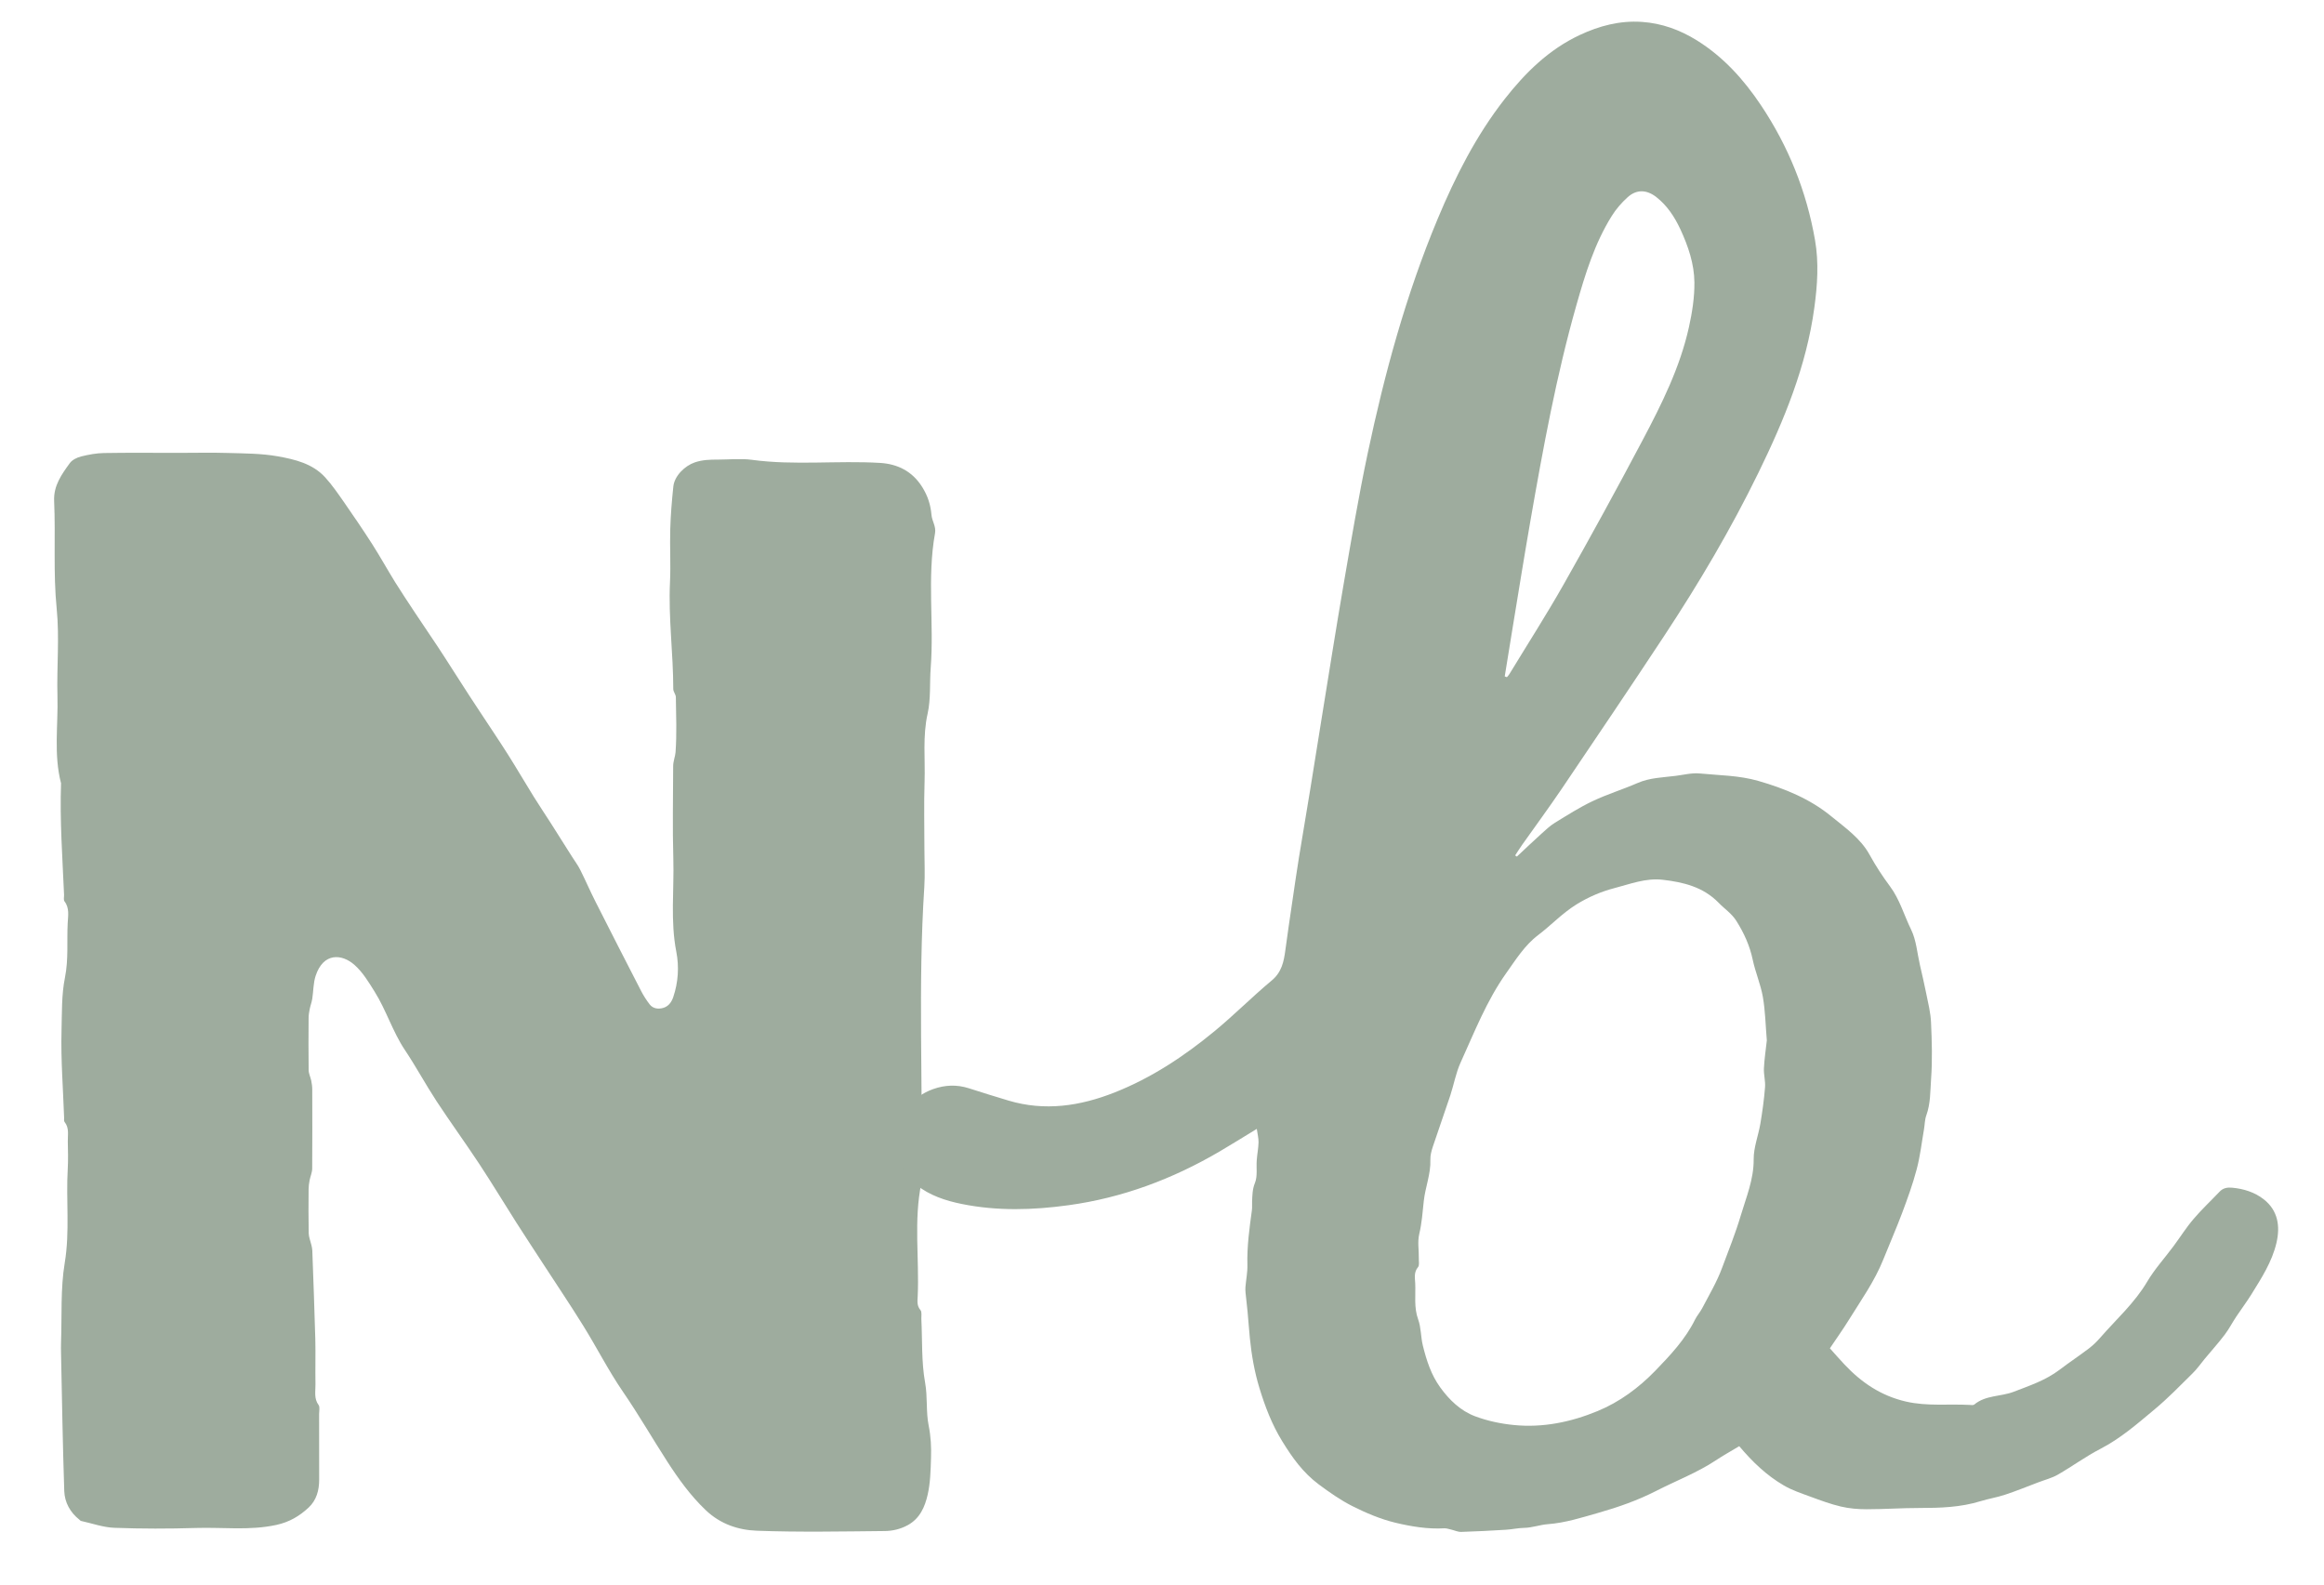 <?xml version="1.0" encoding="utf-8"?>
<!-- Generator: Adobe Illustrator 26.4.1, SVG Export Plug-In . SVG Version: 6.00 Build 0)  -->
<svg version="1.1" id="Layer_1" xmlns="http://www.w3.org/2000/svg" xmlns:xlink="http://www.w3.org/1999/xlink" x="0px" y="0px"
	 width="44px" height="30px" viewBox="0 0 44 30" style="enable-background:new 0 0 44 30;" xml:space="preserve">
<style type="text/css">
	.st0{fill:#9EAC9E;}
</style>
<g>
	<g>
		<path class="st0" d="M3.363,8.574c0.321,0,0.643-0.008,0.964,0.002C4.638,8.585,4.953,8.585,5.257,8.639
			c0.325,0.058,0.66,0.137,0.898,0.397c0.132,0.144,0.243,0.307,0.355,0.467
			c0.182,0.262,0.362,0.526,0.534,0.794c0.153,0.239,0.29,0.487,0.439,0.728
			c0.121,0.194,0.248,0.384,0.374,0.575c0.142,0.214,0.287,0.426,0.429,0.64
			c0.096,0.144,0.189,0.291,0.282,0.436c0.105,0.163,0.21,0.327,0.315,0.49
			c0.068,0.105,0.136,0.208,0.205,0.312c0.175,0.267,0.355,0.532,0.526,0.802
			c0.168,0.265,0.325,0.536,0.491,0.803c0.106,0.171,0.219,0.337,0.327,0.507
			c0.134,0.21,0.267,0.421,0.4,0.632c0.052,0.082,0.111,0.16,0.154,0.247
			c0.1,0.199,0.188,0.404,0.289,0.603c0.286,0.566,0.575,1.131,0.866,1.695
			c0.045,0.087,0.099,0.17,0.158,0.247c0.064,0.084,0.165,0.094,0.254,0.069
			c0.096-0.027,0.157-0.099,0.193-0.204c0.096-0.282,0.113-0.581,0.059-0.857
			c-0.115-0.588-0.04-1.174-0.057-1.761c-0.017-0.585-0.004-1.171-0.003-1.757
			c0-0.09,0.039-0.183,0.045-0.261c0.025-0.346,0.011-0.696,0.006-1.044
			c-0.001-0.052-0.049-0.103-0.049-0.154c0-0.675-0.094-1.347-0.062-2.024
			c0.016-0.335-0.005-0.672,0.005-1.007c0.008-0.268,0.03-0.535,0.058-0.802
			c0.021-0.203,0.217-0.393,0.406-0.458c0.146-0.05,0.29-0.053,0.438-0.053
			c0.214,0,0.432-0.024,0.642,0.004c0.809,0.11,1.622,0.01,2.431,0.059
			c0.324,0.02,0.608,0.154,0.798,0.461c0.105,0.169,0.156,0.333,0.173,0.525
			c0.01,0.115,0.09,0.218,0.067,0.344c-0.153,0.847-0.017,1.702-0.082,2.55
			c-0.022,0.289,0.004,0.588-0.058,0.865c-0.097,0.432-0.044,0.86-0.058,1.29
			c-0.014,0.428-0.003,0.857-0.003,1.286c0,0.236,0.013,0.472-0.002,0.707
			c-0.122,1.867-0.023,3.735-0.055,5.603c-0.149,0.711-0.038,1.43-0.07,2.144
			c-0.004,0.089-0.02,0.18,0.052,0.264c0.03,0.034,0.015,0.109,0.017,0.166
			c0.02,0.403-0,0.813,0.071,1.207c0.05,0.276,0.014,0.551,0.068,0.816
			c0.041,0.206,0.051,0.407,0.044,0.611c-0.007,0.232-0.012,0.469-0.063,0.693
			c-0.052,0.23-0.146,0.452-0.378,0.579c-0.139,0.076-0.289,0.11-0.437,0.111
			c-0.807,0.008-1.615,0.024-2.421-0.006c-0.35-0.013-0.689-0.125-0.967-0.39
			c-0.289-0.275-0.518-0.595-0.729-0.922c-0.282-0.437-0.541-0.888-0.837-1.318
			c-0.274-0.399-0.494-0.835-0.75-1.247c-0.247-0.399-0.51-0.788-0.765-1.181
			c-0.167-0.258-0.337-0.514-0.502-0.773c-0.237-0.372-0.464-0.75-0.707-1.118
			c-0.262-0.397-0.542-0.782-0.803-1.179c-0.209-0.319-0.39-0.656-0.602-0.973
			c-0.233-0.349-0.353-0.754-0.575-1.108c-0.112-0.178-0.218-0.358-0.377-0.501
			c-0.239-0.214-0.592-0.241-0.738,0.205c-0.045,0.137-0.041,0.29-0.064,0.435
			c-0.011,0.067-0.036,0.132-0.049,0.198c-0.011,0.055-0.02,0.112-0.02,0.167
			c-0.002,0.329-0.004,0.657,0.001,0.986c0.001,0.066,0.035,0.131,0.049,0.198
			c0.011,0.055,0.019,0.112,0.019,0.167c0.001,0.5,0.003,1-0.001,1.5
			c-0.001,0.073-0.035,0.146-0.049,0.219c-0.011,0.055-0.018,0.112-0.019,0.168
			c-0.002,0.279-0.004,0.557,0.002,0.836c0.002,0.073,0.033,0.146,0.05,0.219
			c0.008,0.034,0.017,0.069,0.018,0.104c0.02,0.56,0.042,1.12,0.057,1.681
			c0.007,0.286-0.002,0.572,0.003,0.857c0.002,0.131-0.032,0.267,0.059,0.39
			c0.028,0.038,0.01,0.111,0.01,0.168c0.001,0.414-0.001,0.829,0.001,1.243
			c0.001,0.204-0.051,0.392-0.2,0.531c-0.172,0.16-0.362,0.274-0.609,0.328
			c-0.509,0.111-1.017,0.042-1.525,0.058c-0.514,0.016-1.029,0.016-1.543-0.003
			c-0.212-0.008-0.421-0.084-0.631-0.13c-0.012-0.003-0.022-0.016-0.033-0.025
			c-0.174-0.138-0.277-0.326-0.285-0.539c-0.029-0.867-0.043-1.735-0.061-2.602
			c-0.002-0.071-0.002-0.143,0-0.214c0.018-0.503-0.012-1.015,0.07-1.507
			c0.099-0.597,0.022-1.189,0.057-1.782c0.01-0.171,0.004-0.343,0.001-0.514
			c-0.003-0.125,0.031-0.257-0.061-0.37c-0.015-0.018-0.008-0.055-0.009-0.083
			c-0.019-0.546-0.063-1.093-0.049-1.638c0.009-0.338-0.001-0.688,0.065-1.013
			c0.07-0.349,0.034-0.69,0.052-1.033c0.007-0.137,0.037-0.283-0.061-0.411
			c-0.021-0.028-0.006-0.083-0.008-0.126c-0.03-0.703-0.082-1.405-0.057-2.109
			c-0.142-0.545-0.053-1.101-0.068-1.651c-0.015-0.55,0.04-1.104-0.014-1.649
			C1.005,10.847,1.055,10.166,1.025,9.484c-0.013-0.289,0.142-0.503,0.297-0.716
			C1.367,8.706,1.457,8.662,1.535,8.642C1.677,8.607,1.825,8.579,1.97,8.577
			C2.434,8.569,2.899,8.574,3.363,8.574z"/>
		<path class="st0" d="M28.719,16.217c0.154-0.144,0.306-0.289,0.462-0.43
			c0.083-0.075,0.165-0.153,0.259-0.211c0.234-0.143,0.467-0.292,0.714-0.409
			c0.276-0.131,0.571-0.221,0.851-0.343c0.232-0.101,0.475-0.104,0.719-0.135
			c0.153-0.019,0.306-0.06,0.461-0.045c0.369,0.036,0.741,0.036,1.103,0.14
			c0.5,0.144,0.982,0.341,1.381,0.669c0.261,0.215,0.555,0.415,0.728,0.73
			c0.114,0.207,0.244,0.407,0.385,0.596c0.186,0.249,0.267,0.548,0.401,0.821
			c0.099,0.203,0.115,0.446,0.167,0.671c0.04,0.176,0.082,0.351,0.117,0.528
			c0.037,0.185,0.085,0.371,0.093,0.558c0.016,0.356,0.027,0.715,0.001,1.071
			c-0.016,0.228-0.009,0.464-0.09,0.688c-0.031,0.084-0.029,0.18-0.045,0.27
			c-0.044,0.252-0.072,0.507-0.138,0.753c-0.074,0.281-0.174,0.556-0.276,0.828
			c-0.111,0.296-0.239,0.586-0.356,0.879c-0.165,0.413-0.423,0.773-0.655,1.148
			c-0.108,0.175-0.229,0.343-0.356,0.533c0.081,0.09,0.176,0.2,0.276,0.306
			c0.323,0.343,0.692,0.594,1.168,0.703c0.404,0.092,0.804,0.041,1.205,0.063
			c0.028,0.002,0.066,0.008,0.084-0.007c0.217-0.181,0.502-0.148,0.747-0.242
			c0.3-0.116,0.605-0.217,0.866-0.415c0.184-0.14,0.376-0.267,0.56-0.407
			c0.079-0.06,0.151-0.131,0.216-0.206c0.301-0.345,0.646-0.652,0.884-1.054
			c0.141-0.239,0.332-0.448,0.498-0.672c0.128-0.172,0.242-0.355,0.381-0.517
			c0.154-0.182,0.33-0.345,0.494-0.518c0.065-0.069,0.146-0.083,0.234-0.075
			c0.22,0.02,0.429,0.085,0.601,0.22c0.271,0.212,0.314,0.51,0.241,0.825
			c-0.084,0.36-0.284,0.667-0.476,0.977c-0.088,0.142-0.19,0.276-0.283,0.416
			c-0.076,0.114-0.139,0.238-0.222,0.347c-0.119,0.157-0.251,0.303-0.377,0.455
			c-0.076,0.092-0.145,0.192-0.23,0.275c-0.234,0.231-0.464,0.469-0.717,0.68
			c-0.325,0.271-0.644,0.551-1.027,0.749c-0.279,0.144-0.535,0.333-0.809,0.49
			c-0.114,0.065-0.247,0.098-0.372,0.146c-0.207,0.078-0.413,0.163-0.623,0.232
			c-0.152,0.051-0.313,0.076-0.466,0.123c-0.378,0.117-0.765,0.129-1.156,0.129
			c-0.335-0-0.669,0.024-1.004,0.024c-0.162,0-0.327-0.014-0.484-0.051
			c-0.196-0.046-0.387-0.117-0.577-0.187c-0.171-0.063-0.347-0.121-0.503-0.212
			c-0.326-0.189-0.596-0.448-0.845-0.744c-0.149,0.089-0.301,0.174-0.446,0.27
			c-0.354,0.234-0.75,0.384-1.125,0.576c-0.351,0.18-0.721,0.309-1.096,0.416
			c-0.313,0.089-0.626,0.19-0.959,0.215c-0.148,0.011-0.296,0.068-0.451,0.07
			c-0.112,0.002-0.224,0.028-0.336,0.035c-0.283,0.017-0.567,0.033-0.85,0.041
			c-0.066,0.002-0.132-0.031-0.199-0.046c-0.041-0.009-0.083-0.024-0.123-0.022
			c-0.313,0.018-0.623-0.034-0.922-0.105c-0.283-0.068-0.559-0.185-0.819-0.316
			c-0.222-0.112-0.428-0.257-0.632-0.408c-0.303-0.226-0.502-0.507-0.695-0.82
			c-0.196-0.318-0.325-0.658-0.431-1.006c-0.093-0.304-0.149-0.622-0.181-0.942
			c-0.017-0.169-0.028-0.338-0.044-0.507c-0.011-0.119-0.026-0.238-0.038-0.357
			c-0.003-0.035-0.005-0.072-0.002-0.107c0.012-0.141,0.041-0.281,0.037-0.421
			c-0.009-0.347,0.038-0.689,0.085-1.031c0.008-0.056,0.001-0.114,0.004-0.171
			c0.006-0.117,0.005-0.228,0.054-0.348c0.052-0.127,0.023-0.286,0.034-0.431
			c0.008-0.112,0.031-0.224,0.034-0.336c0.002-0.079-0.02-0.159-0.033-0.256
			c-0.253,0.154-0.476,0.294-0.703,0.427c-0.889,0.521-1.839,0.878-2.861,1.018
			c-0.672,0.093-1.348,0.113-2.02-0.023c-0.311-0.063-0.608-0.161-0.86-0.36
			c-0.624-0.491-0.485-1.532,0.318-1.816c0.221-0.078,0.445-0.088,0.671-0.016
			c0.251,0.08,0.502,0.159,0.754,0.234c0.687,0.205,1.353,0.105,2.005-0.152
			c0.698-0.275,1.315-0.684,1.89-1.157c0.374-0.308,0.716-0.654,1.088-0.964
			c0.19-0.158,0.23-0.357,0.259-0.576c0.041-0.308,0.087-0.615,0.132-0.922
			c0.041-0.279,0.081-0.558,0.126-0.836c0.071-0.439,0.147-0.877,0.218-1.316
			c0.071-0.434,0.139-0.868,0.209-1.302c0.139-0.857,0.274-1.714,0.421-2.57
			c0.142-0.82,0.28-1.642,0.452-2.456c0.32-1.515,0.726-3.006,1.324-4.438
			c0.336-0.804,0.729-1.581,1.27-2.272c0.391-0.499,0.835-0.937,1.418-1.211
			c0.374-0.176,0.763-0.278,1.178-0.25c0.377,0.025,0.723,0.151,1.043,0.35
			c0.5,0.311,0.886,0.739,1.21,1.223c0.522,0.78,0.866,1.633,1.027,2.559
			c0.074,0.426,0.045,0.852-0.013,1.277c-0.15,1.11-0.572,2.129-1.058,3.125
			c-0.523,1.072-1.13,2.097-1.786,3.092c-0.64,0.971-1.291,1.934-1.942,2.898
			c-0.24,0.354-0.494,0.699-0.741,1.048c-0.048,0.068-0.092,0.139-0.138,0.209
			C28.697,16.201,28.708,16.209,28.719,16.217z M33.451,19.698c-0.024-0.288-0.029-0.56-0.075-0.824
			c-0.042-0.239-0.142-0.467-0.192-0.704c-0.056-0.266-0.163-0.501-0.307-0.731
			c-0.091-0.146-0.225-0.23-0.337-0.346c-0.291-0.3-0.667-0.392-1.064-0.437
			c-0.318-0.036-0.613,0.081-0.906,0.157c-0.248,0.064-0.493,0.167-0.725,0.311
			c-0.269,0.167-0.477,0.393-0.723,0.579c-0.256,0.193-0.426,0.469-0.608,0.725
			c-0.368,0.519-0.599,1.113-0.861,1.689c-0.089,0.196-0.127,0.416-0.195,0.623
			c-0.107,0.324-0.223,0.644-0.33,0.968c-0.026,0.08-0.05,0.166-0.047,0.248
			c0.01,0.271-0.097,0.521-0.125,0.784c-0.022,0.208-0.037,0.418-0.085,0.62
			c-0.037,0.158-0.005,0.309-0.009,0.462c-0.002,0.057,0.015,0.132-0.014,0.167
			c-0.082,0.096-0.059,0.203-0.054,0.305c0.011,0.23-0.028,0.458,0.057,0.69
			c0.055,0.15,0.047,0.327,0.088,0.493c0.07,0.283,0.158,0.554,0.328,0.789
			c0.172,0.238,0.386,0.445,0.661,0.548c0.233,0.087,0.484,0.141,0.732,0.165
			c0.549,0.055,1.082-0.055,1.587-0.264c0.417-0.172,0.779-0.44,1.094-0.765
			c0.285-0.295,0.566-0.593,0.751-0.967c0.037-0.075,0.095-0.139,0.134-0.213
			c0.133-0.254,0.279-0.498,0.38-0.772c0.121-0.326,0.252-0.649,0.351-0.983
			c0.104-0.35,0.248-0.686,0.245-1.067c-0.002-0.225,0.089-0.449,0.127-0.676
			c0.038-0.227,0.07-0.456,0.088-0.686c0.01-0.119-0.027-0.241-0.021-0.361
			C33.405,20.046,33.433,19.864,33.451,19.698z M28.489,12.806c0.014,0.005,0.027,0.01,0.041,0.015
			c0.017-0.02,0.036-0.039,0.049-0.062c0.344-0.566,0.703-1.125,1.029-1.701
			c0.509-0.899,1.005-1.805,1.488-2.718c0.363-0.686,0.712-1.383,0.881-2.149
			c0.061-0.276,0.106-0.563,0.103-0.844c-0.003-0.35-0.117-0.685-0.265-1.005
			c-0.11-0.235-0.249-0.449-0.456-0.611c-0.184-0.143-0.375-0.149-0.544,0.004
			c-0.115,0.104-0.22,0.225-0.301,0.356c-0.324,0.519-0.501,1.1-0.667,1.682
			c-0.382,1.343-0.632,2.715-0.872,4.089c-0.117,0.672-0.225,1.346-0.336,2.02
			C28.589,12.19,28.54,12.498,28.489,12.806z"/>
	</g>
</g>
</svg>

